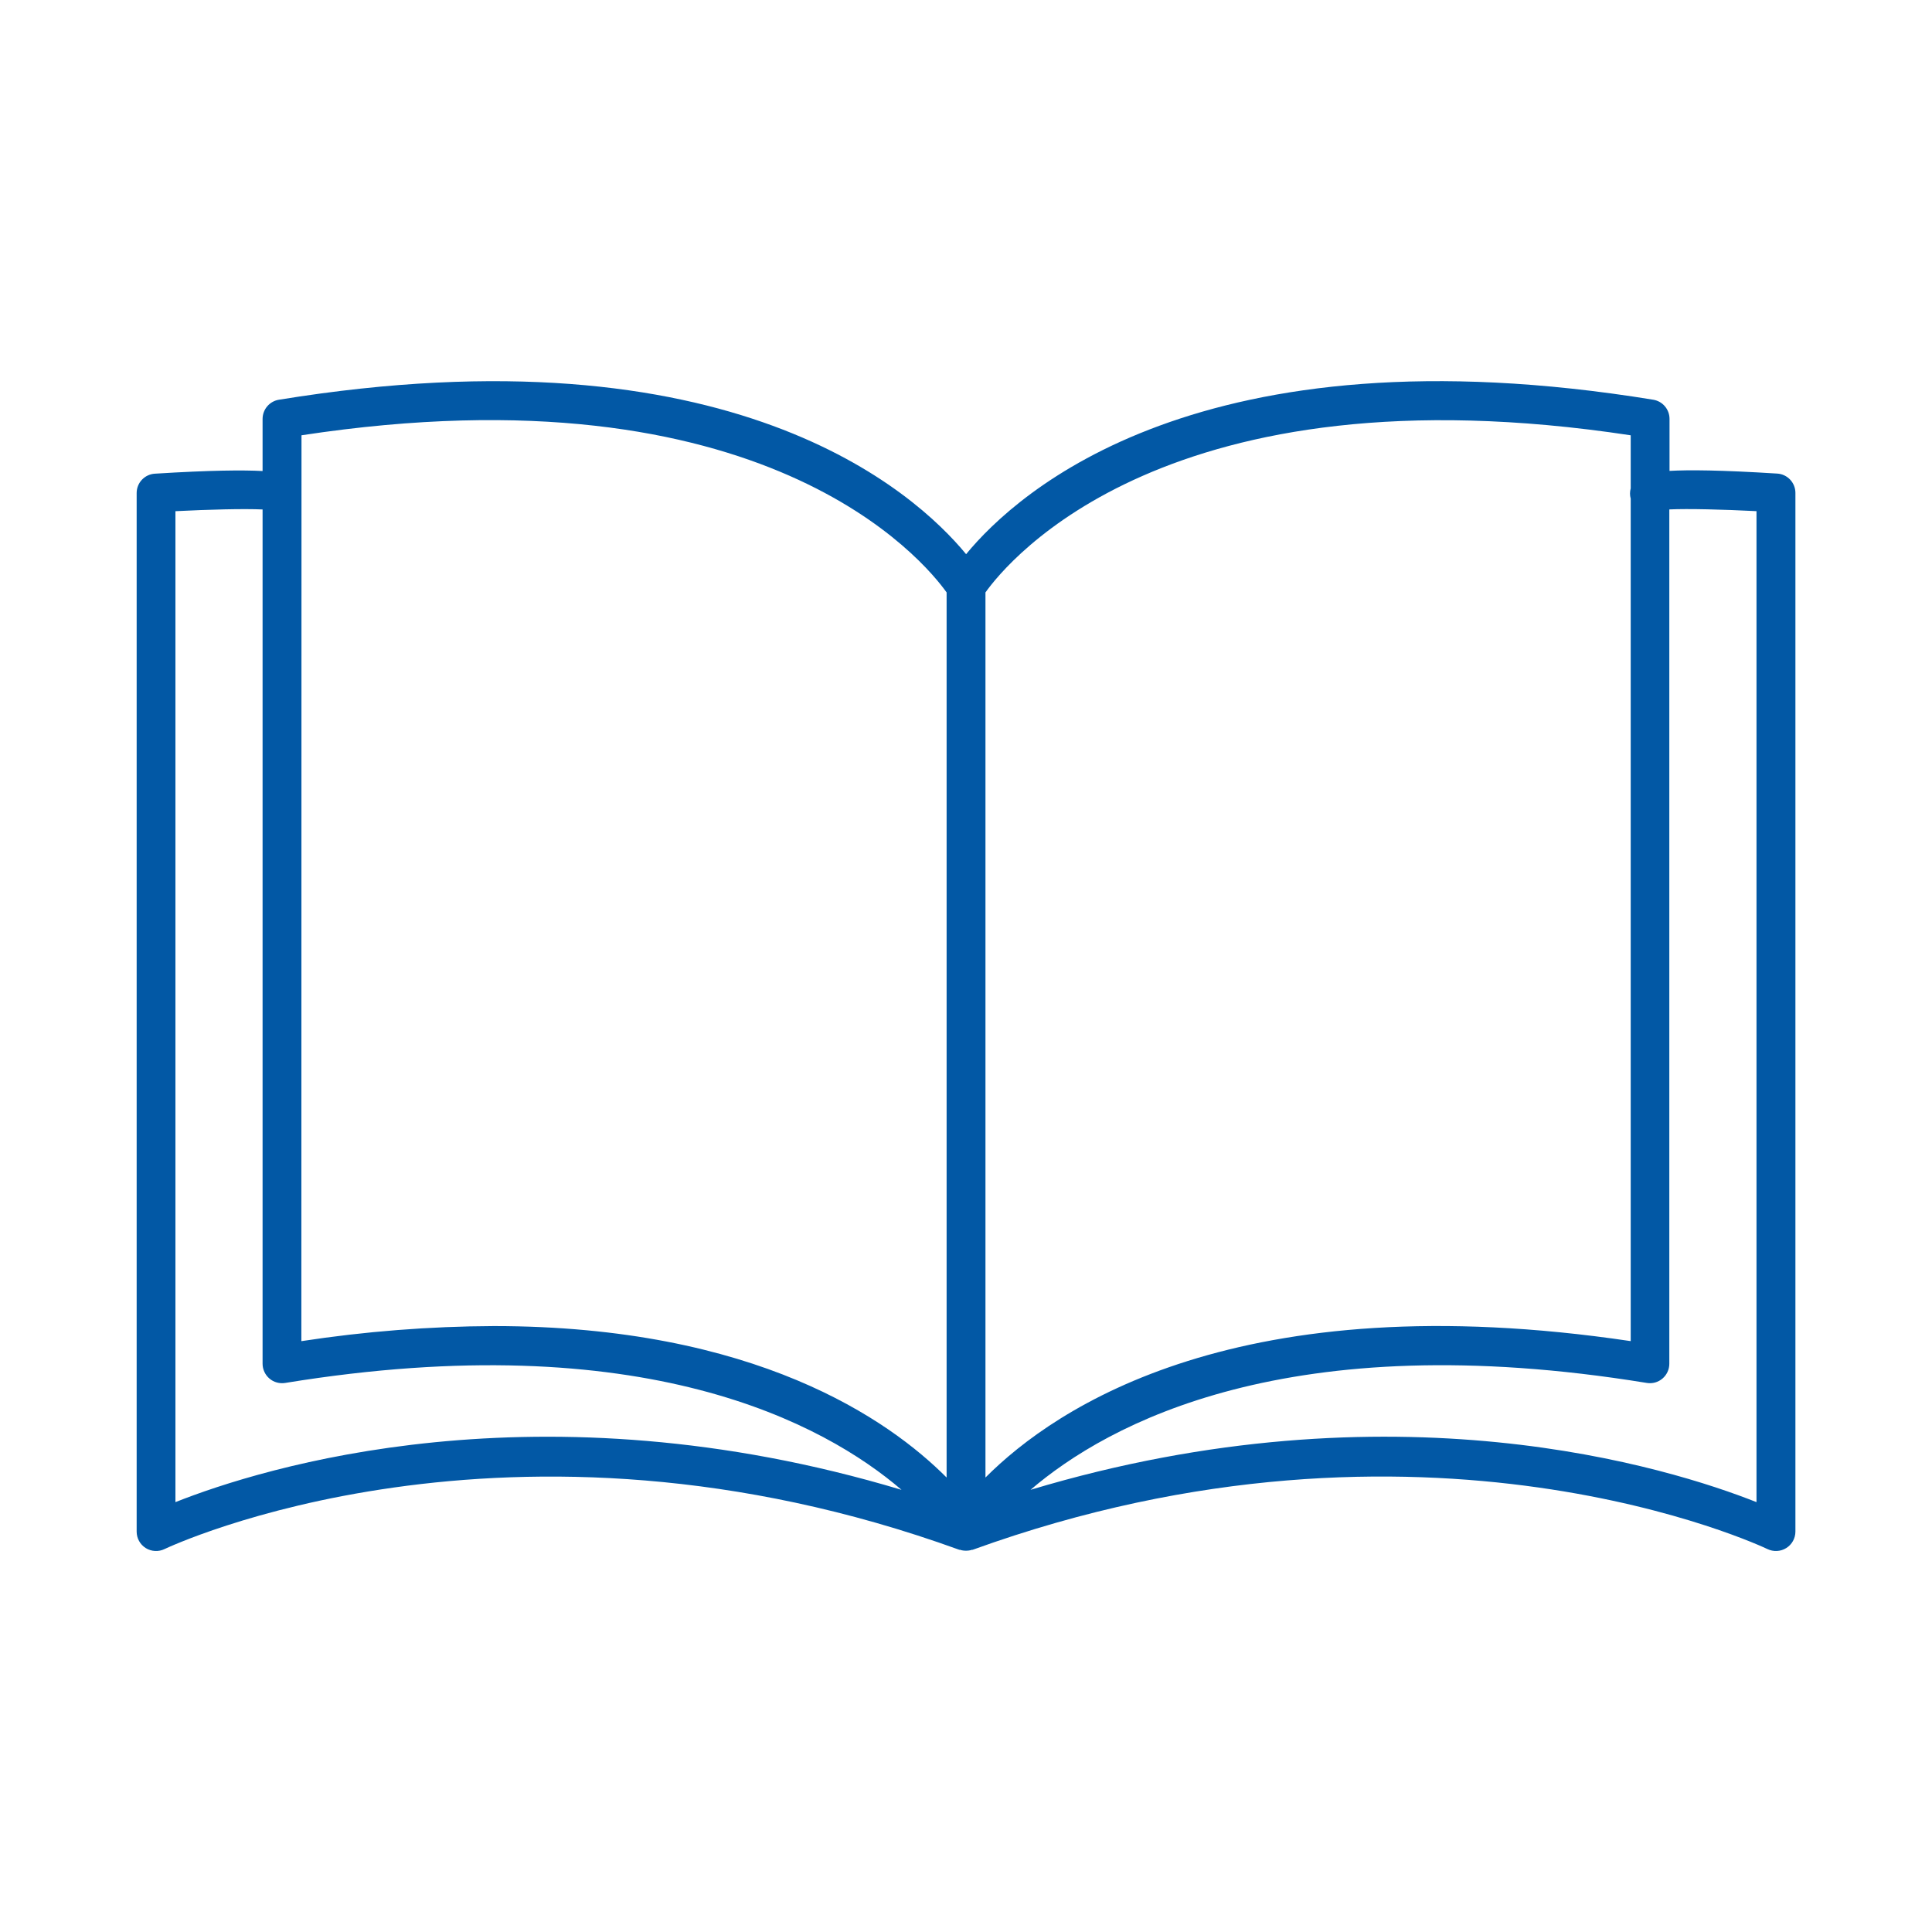 <svg width="56" height="56" viewBox="0 0 56 56" fill="none" xmlns="http://www.w3.org/2000/svg">
<g id="sektory_icon">
<path id="Vector" d="M51.516 13.727C49.875 13.624 48.95 13.617 48.392 13.649V12.141C48.392 12.007 48.344 11.878 48.258 11.777C48.172 11.675 48.052 11.608 47.92 11.586C34.795 9.449 29.498 14.247 28.003 16.063C26.507 14.247 21.206 9.451 8.087 11.586C7.955 11.607 7.834 11.674 7.747 11.776C7.66 11.877 7.612 12.007 7.611 12.141V13.653C7.053 13.623 6.123 13.628 4.488 13.73C4.345 13.739 4.211 13.802 4.113 13.906C4.015 14.01 3.961 14.148 3.961 14.291V44.394C3.961 44.49 3.985 44.584 4.031 44.667C4.077 44.751 4.144 44.821 4.225 44.872C4.306 44.922 4.398 44.951 4.494 44.956C4.589 44.961 4.684 44.942 4.77 44.9C4.869 44.854 14.723 40.182 27.808 44.922C27.819 44.923 27.83 44.923 27.84 44.922C27.84 44.922 27.847 44.929 27.851 44.93C27.894 44.941 27.937 44.947 27.981 44.948C27.981 44.948 27.993 44.948 28 44.948C28.006 44.948 28.013 44.948 28.018 44.948C28.062 44.947 28.106 44.941 28.149 44.93C28.149 44.93 28.155 44.924 28.16 44.922C28.17 44.923 28.181 44.923 28.191 44.922C41.285 40.18 51.132 44.852 51.229 44.9C51.315 44.941 51.41 44.961 51.506 44.956C51.602 44.951 51.694 44.922 51.776 44.871C51.857 44.821 51.924 44.75 51.97 44.667C52.016 44.584 52.041 44.49 52.041 44.394V14.287C52.041 14.144 51.986 14.007 51.889 13.903C51.791 13.799 51.658 13.736 51.516 13.727ZM47.267 12.617V14.156C47.24 14.254 47.24 14.357 47.267 14.454V38.873C35.919 37.186 30.604 40.781 28.564 42.827V17.172C29.203 16.275 33.836 10.579 47.264 12.617H47.267ZM8.739 12.617C22.17 10.571 26.797 16.275 27.438 17.172V42.827C25.767 41.15 21.895 38.437 14.313 38.437C12.445 38.445 10.581 38.591 8.735 38.874L8.739 12.617ZM5.085 43.54V14.817C6.064 14.767 7.074 14.742 7.611 14.767V39.529C7.611 39.611 7.629 39.692 7.664 39.766C7.698 39.84 7.748 39.906 7.811 39.959C7.873 40.012 7.946 40.051 8.025 40.072C8.104 40.094 8.187 40.098 8.268 40.085C18.658 38.393 23.899 41.27 26.132 43.184C15.608 40.024 7.589 42.547 5.085 43.54ZM50.913 43.54C48.404 42.547 40.394 40.023 29.871 43.183C32.107 41.268 37.347 38.391 47.733 40.085C47.814 40.098 47.896 40.094 47.975 40.072C48.054 40.05 48.126 40.011 48.188 39.958C48.25 39.905 48.3 39.839 48.334 39.765C48.369 39.691 48.386 39.611 48.386 39.529V14.766C48.923 14.741 49.935 14.766 50.913 14.816V43.54Z" fill="#0258A5"/>
</g>
</svg>
